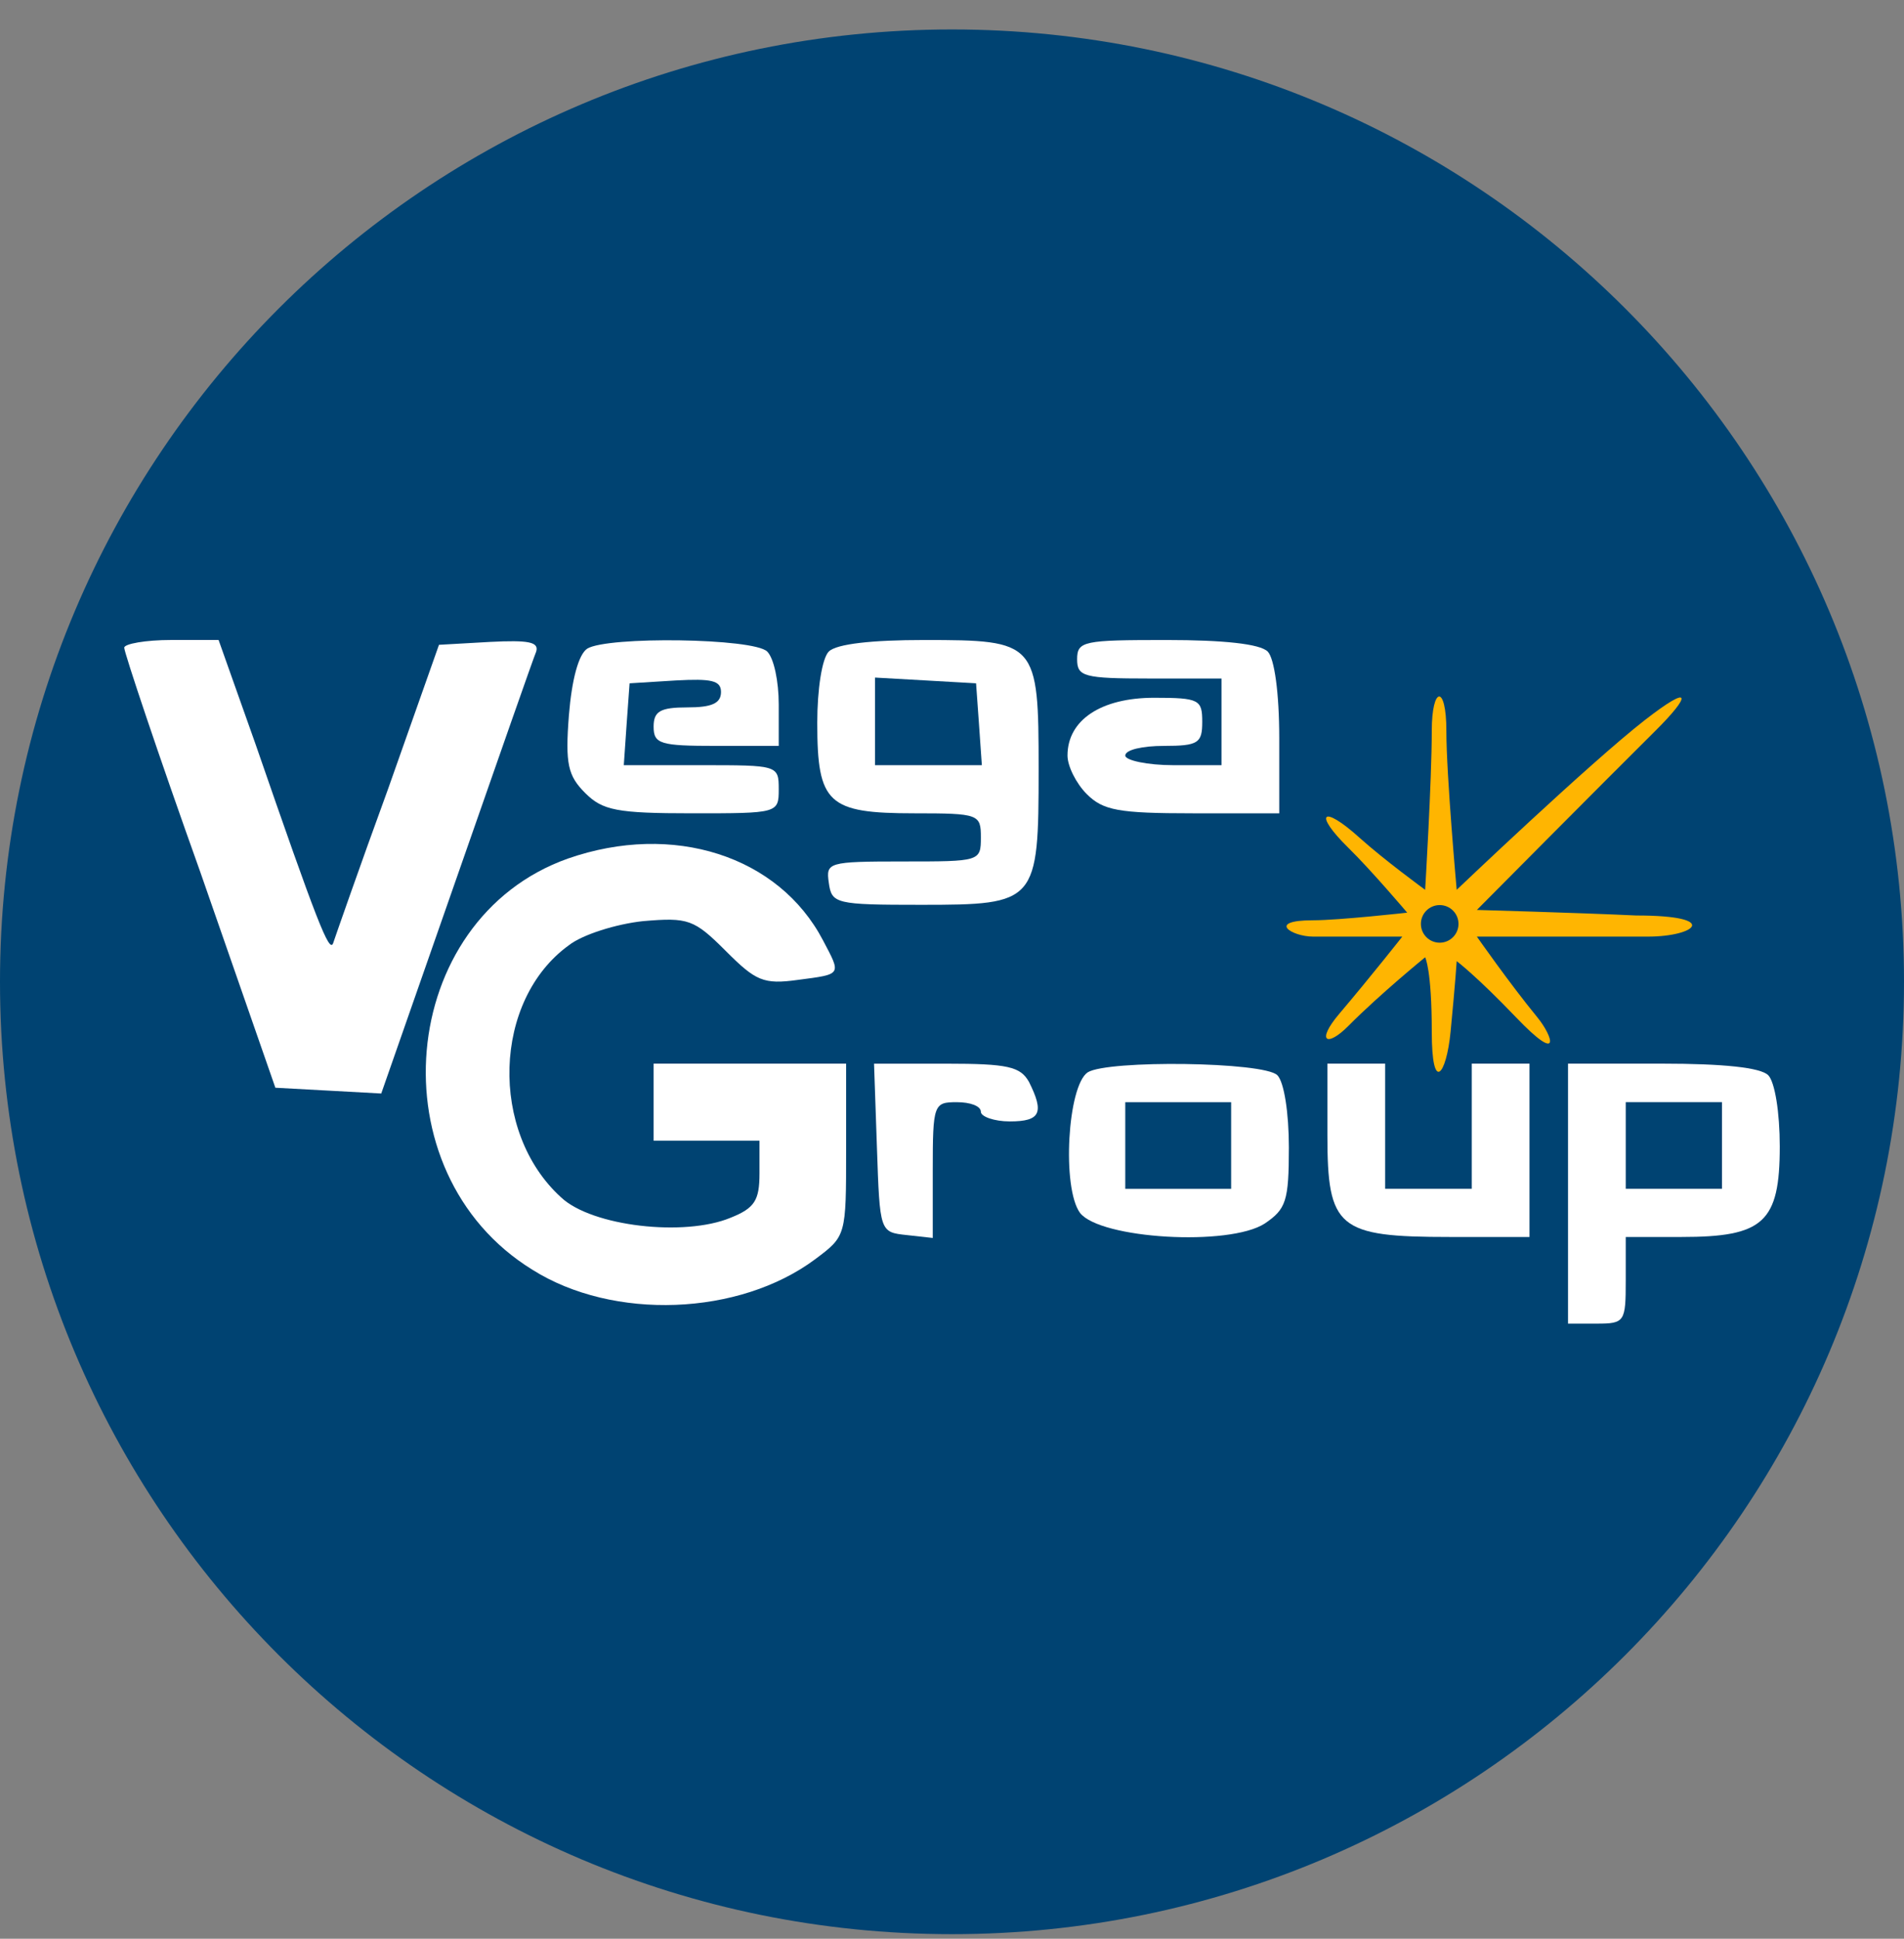 <svg width="56" height="57" viewBox="0 0 56 57" fill="none" xmlns="http://www.w3.org/2000/svg">
<rect x="0" y="0" width="56" height="57" fill="#808080" stroke="none"/>
<g clip-path="url(#clip0_375_40)">
<path d="M56 28.866C56 13.402 43.464 0.866 28 0.866C12.536 0.866 0 13.402 0 28.866C0 44.33 12.536 56.866 28 56.866C43.464 56.866 56 44.33 56 28.866Z" fill="#004372"/>
<path d="M3.654 19.043C3.654 19.184 4.645 22.157 5.891 25.639L8.099 31.98L9.656 32.065L11.213 32.15L13.421 25.837C14.638 22.355 15.686 19.354 15.771 19.156C15.855 18.873 15.544 18.816 14.412 18.873L12.911 18.958L11.411 23.204C10.562 25.526 9.854 27.564 9.797 27.734C9.684 28.017 9.344 27.168 7.504 21.845L6.429 18.816H5.041C4.277 18.816 3.654 18.93 3.654 19.043Z" fill="white"/>
<path d="M17.271 19.071C17.016 19.241 16.818 19.977 16.733 21.025C16.62 22.468 16.705 22.808 17.214 23.318C17.724 23.827 18.148 23.912 20.357 23.912C22.876 23.912 22.904 23.912 22.904 23.204C22.904 22.497 22.876 22.497 20.611 22.497H18.347L18.431 21.279L18.517 20.09L19.875 20.006C20.923 19.949 21.206 20.006 21.206 20.345C21.206 20.685 20.923 20.798 20.215 20.798C19.422 20.798 19.224 20.911 19.224 21.364C19.224 21.874 19.422 21.93 21.064 21.93H22.904V20.713C22.904 20.034 22.763 19.354 22.565 19.156C22.168 18.76 17.865 18.703 17.271 19.071Z" fill="white"/>
<path d="M24.376 19.156C24.178 19.354 24.037 20.26 24.037 21.251C24.037 23.629 24.348 23.912 26.896 23.912C28.793 23.912 28.849 23.941 28.849 24.62C28.849 25.328 28.821 25.328 26.556 25.328C24.348 25.328 24.291 25.356 24.376 25.951C24.461 26.573 24.575 26.602 27.094 26.602C30.491 26.602 30.548 26.545 30.548 22.61C30.548 18.873 30.491 18.817 27.179 18.817C25.65 18.817 24.603 18.93 24.376 19.156ZM28.793 21.279L28.878 22.497H27.321H25.735V21.195V19.921L27.236 20.006L28.708 20.09L28.793 21.279Z" fill="white"/>
<path d="M31.68 19.383C31.68 19.892 31.878 19.949 33.803 19.949H35.926V21.223V22.497H34.511C33.747 22.497 33.096 22.355 33.096 22.214C33.096 22.044 33.605 21.93 34.228 21.93C35.247 21.93 35.36 21.846 35.36 21.223C35.36 20.572 35.275 20.515 33.945 20.515C32.388 20.515 31.397 21.166 31.397 22.214C31.397 22.525 31.652 23.035 31.963 23.346C32.444 23.827 32.898 23.912 35.077 23.912H37.625V21.704C37.625 20.373 37.483 19.354 37.285 19.156C37.059 18.93 35.983 18.817 34.313 18.817C31.878 18.817 31.68 18.845 31.68 19.383Z" fill="white"/>
<path d="M16.705 25.242C11.666 27.026 11.015 34.471 15.657 37.33C18.035 38.831 21.744 38.689 23.98 37.019C24.886 36.34 24.886 36.34 24.886 33.792V31.272H22.055H19.224V32.404V33.537H20.781H22.338V34.499C22.338 35.292 22.197 35.519 21.489 35.802C20.13 36.368 17.412 36.056 16.506 35.207C14.383 33.282 14.497 29.404 16.733 27.79C17.129 27.479 18.12 27.167 18.913 27.082C20.243 26.969 20.413 27.026 21.347 27.96C22.225 28.838 22.451 28.951 23.471 28.809C24.773 28.639 24.744 28.668 24.207 27.649C22.904 25.157 19.79 24.167 16.705 25.242Z" fill="white"/>
<path d="M25.792 33.735C25.877 36.227 25.877 36.227 26.669 36.312L27.434 36.397V34.415C27.434 32.462 27.462 32.405 28.142 32.405C28.538 32.405 28.849 32.518 28.849 32.688C28.849 32.83 29.246 32.971 29.698 32.971C30.604 32.971 30.718 32.716 30.265 31.81C30.01 31.358 29.642 31.273 27.83 31.273H25.707L25.792 33.735Z" fill="white"/>
<path d="M31.992 31.527C31.397 31.924 31.227 34.924 31.765 35.66C32.36 36.425 36.153 36.651 37.2 35.972C37.823 35.547 37.908 35.321 37.908 33.735C37.908 32.716 37.767 31.81 37.569 31.612C37.172 31.216 32.586 31.159 31.992 31.527ZM36.21 33.679V34.953H34.653H33.096V33.679V32.405H34.653H36.21V33.679Z" fill="white"/>
<path d="M39.041 33.367C39.041 36.113 39.352 36.368 42.636 36.368H44.985V33.82V31.272H44.136H43.287V33.112V34.952H42.013H40.739V33.112V31.272H39.89H39.041V33.367Z" fill="white"/>
<path d="M46.118 35.094V38.916H46.967C47.788 38.916 47.816 38.859 47.816 37.642V36.368H49.458C51.864 36.368 52.346 35.943 52.346 33.707C52.346 32.716 52.204 31.81 52.006 31.612C51.78 31.385 50.675 31.272 48.892 31.272H46.118V35.094ZM50.647 33.678V34.952H49.232H47.816V33.678V32.404H49.232H50.647V33.678Z" fill="white"/>
<path d="M42.54 21.487C42.54 20.105 42.111 20.178 42.111 21.487C42.111 22.937 41.916 26.161 41.916 26.161C41.916 26.161 40.714 25.286 39.979 24.624C38.884 23.637 38.619 23.907 39.659 24.928C40.35 25.606 41.388 26.833 41.388 26.833C41.388 26.833 39.387 27.057 38.619 27.057C37.235 27.057 37.992 27.537 38.619 27.537H41.244C41.244 27.537 40.335 28.692 39.387 29.81C38.698 30.623 39.026 30.802 39.659 30.162C40.583 29.23 41.916 28.145 41.916 28.145C41.916 28.145 42.111 28.5 42.111 30.336C42.111 32.172 42.54 31.61 42.664 30.336C42.808 28.849 42.844 28.258 42.844 28.258C42.844 28.258 43.437 28.706 44.585 29.906C45.934 31.316 45.685 30.481 45.213 29.906C44.396 28.91 43.437 27.537 43.437 27.537H48.471C49.868 27.537 50.639 26.916 48.121 26.916C46.416 26.836 43.437 26.753 43.437 26.753C43.437 26.753 47.146 23.016 48.687 21.487C49.725 20.457 49.799 20.067 48.383 21.167C46.753 22.434 42.844 26.161 42.844 26.161C42.844 26.161 42.54 22.791 42.54 21.487Z" fill="#FFB501"/>
<circle cx="42.344" cy="27.163" r="0.553" fill="#004372"/>
</g>
<defs>
<clipPath id="clip0_375_40">
<rect width="56" height="56" fill="white" transform="translate(0 0.866)"/>
</clipPath>
</defs>
</svg>
